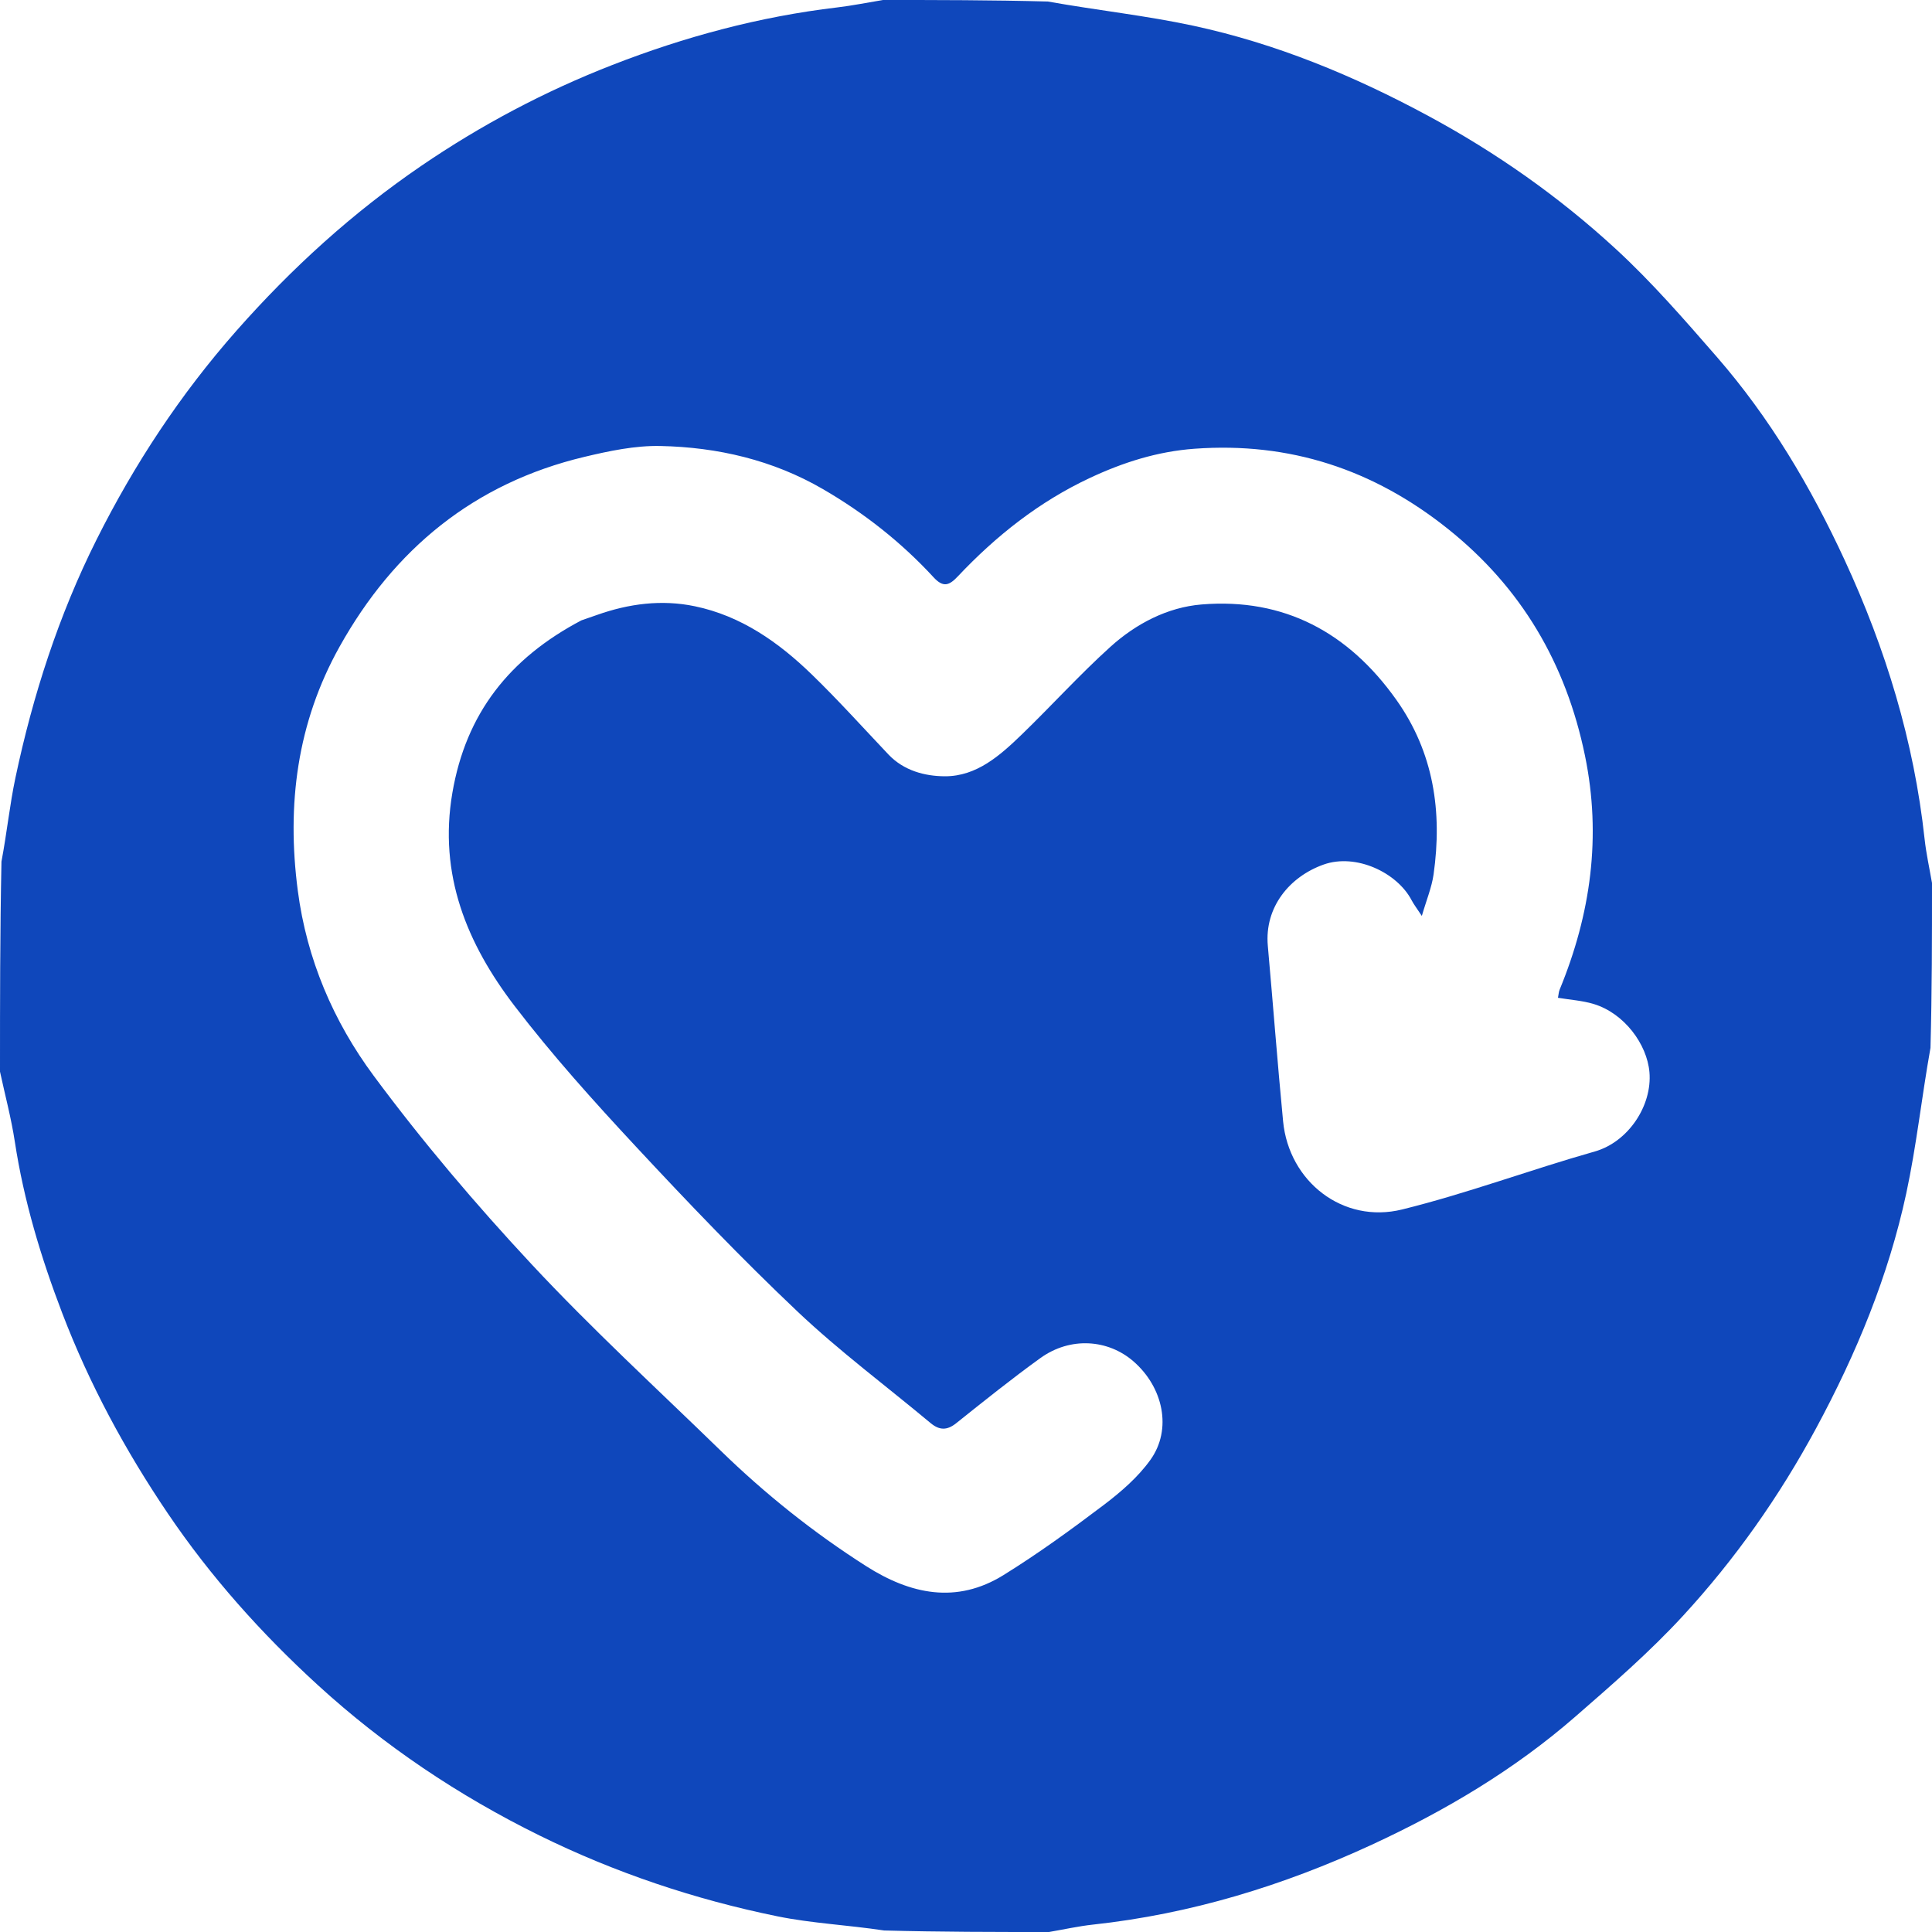 <svg xmlns="http://www.w3.org/2000/svg" xmlns:xlink="http://www.w3.org/1999/xlink" xmlns:serif="http://www.serif.com/" width="100%" height="100%" viewBox="0 0 512 512" xml:space="preserve" style="fill-rule:evenodd;clip-rule:evenodd;stroke-linejoin:round;stroke-miterlimit:2;">    <g transform="matrix(1,0,0,1,-1,-1)">        <path d="M513,235C513,249.354 513,263.708 512.597,278.691C510.231,291.979 508.868,304.768 506.175,317.271C501.455,339.187 492.961,359.72 482.298,379.487C472.542,397.573 460.825,414.211 446.992,429.234C438.183,438.801 428.268,447.403 418.436,455.963C402.273,470.034 383.99,480.876 364.575,489.851C341.039,500.732 316.54,508.231 290.681,511.036C286.762,511.462 282.892,512.334 279,513C264.646,513 250.292,513 235.309,512.597C225.457,511.12 216.1,510.696 207.035,508.846C185.137,504.377 164.016,497.296 143.942,487.409C122.532,476.864 102.806,463.64 85.212,447.548C70.307,433.915 56.857,418.893 45.47,402.066C34.176,385.376 24.682,367.794 17.486,348.981C11.853,334.254 7.32,319.23 4.933,303.583C3.979,297.334 2.332,291.191 1,285C1,266.646 1,248.292 1.387,229.331C2.856,221.518 3.583,214.237 5.089,207.12C9.715,185.244 16.561,164.037 26.576,144.03C36.582,124.044 48.794,105.503 63.668,88.641C78.293,72.063 94.469,57.355 112.672,44.933C128.475,34.147 145.3,25.229 163.198,18.249C182.494,10.722 202.268,5.406 222.834,2.972C226.91,2.49 230.946,1.666 235,1C249.354,1 263.708,1 278.691,1.403C291.979,3.769 304.768,5.132 317.27,7.825C339.187,12.545 359.72,21.039 379.487,31.701C397.573,41.458 414.211,53.175 429.234,67.008C438.801,75.817 447.403,85.732 455.963,95.564C470.034,111.727 480.876,130.01 489.851,149.425C500.732,172.961 508.231,197.46 511.036,223.319C511.462,227.238 512.334,231.108 513,235M155.08,165.4C156.449,164.926 157.821,164.461 159.186,163.976C167.639,160.971 176.333,159.834 185.137,161.665C197.399,164.216 207.308,171.193 216.097,179.706C223.135,186.523 229.701,193.83 236.448,200.948C240.527,205.251 246.115,206.703 251.407,206.722C259.808,206.752 266.023,201.212 271.756,195.672C279.689,188.005 287.108,179.784 295.287,172.399C302.054,166.29 310.383,161.935 319.425,161.19C341.365,159.381 358.418,168.678 371.029,186.435C380.965,200.425 383.261,216.131 380.912,232.727C380.425,236.172 379.03,239.488 377.802,243.734C376.469,241.702 375.678,240.689 375.092,239.57C371.234,232.208 360.331,227.082 351.79,230.109C342.785,233.3 336.066,241.379 336.986,251.662C338.373,267.157 339.544,282.672 341.034,298.157C342.57,314.12 356.891,325.391 372.572,321.524C389.804,317.274 406.528,311.004 423.628,306.158C432.484,303.648 438.884,294.025 438.12,285.137C437.485,277.743 431.465,269.517 423.308,267.058C420.322,266.158 417.123,265.964 413.877,265.424C414.055,264.527 414.08,263.851 414.322,263.263C422.57,243.244 425.447,222.689 421.035,201.26C416.006,176.842 404.179,156.666 384.601,141.067C364.949,125.409 342.802,118.088 317.588,119.918C307.732,120.633 298.637,123.537 289.844,127.654C276.4,133.951 264.948,143.011 254.816,153.763C252.552,156.165 250.972,156.776 248.414,153.997C239.849,144.696 229.969,136.932 219.046,130.597C205.773,122.898 191.154,119.511 176.003,119.194C169.294,119.054 162.425,120.512 155.829,122.085C126.689,129.036 105.463,146.462 90.999,172.359C79.712,192.568 76.939,214.252 79.92,237.038C82.301,255.246 89.379,271.71 100.022,286.077C112.932,303.502 127.06,320.148 141.855,336.018C157.84,353.165 175.161,369.071 191.98,385.435C203.803,396.938 216.638,407.194 230.567,416.061C242.271,423.511 254.491,426.134 266.934,418.418C276.108,412.729 284.888,406.353 293.502,399.832C298.047,396.391 302.561,392.487 305.852,387.904C311.697,379.766 309.27,368.604 301.338,361.74C294.657,355.959 284.688,355.156 276.709,360.907C269.076,366.408 261.733,372.318 254.373,378.188C251.921,380.143 249.901,380.037 247.59,378.107C235.813,368.278 223.447,359.078 212.331,348.555C197.504,334.519 183.361,319.726 169.446,304.772C158.294,292.788 147.293,280.56 137.358,267.573C124.749,251.091 117.166,232.802 120.885,211.101C124.479,190.125 135.916,175.497 155.08,165.4Z" style="fill:rgb(15,71,187);fill-rule:nonzero;"></path>    </g></svg>